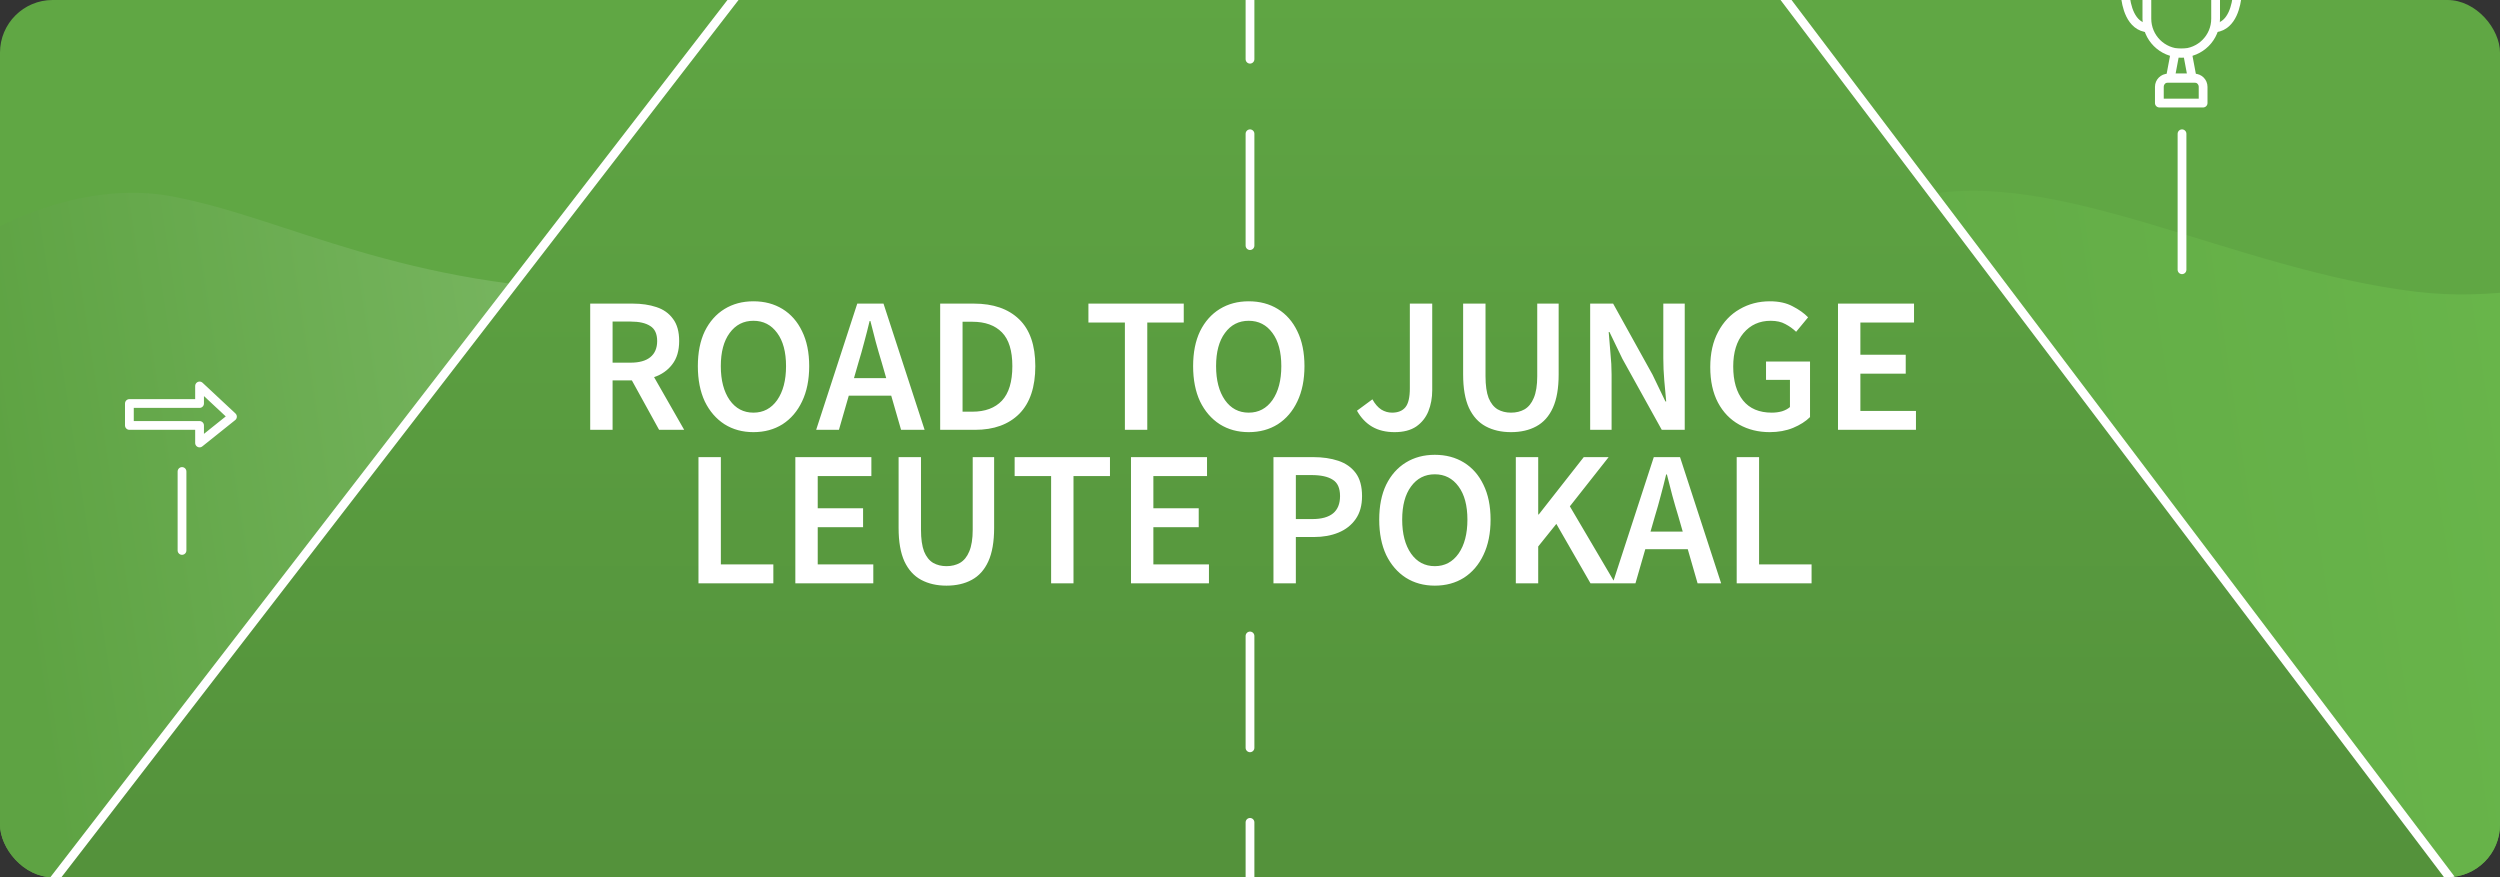 <svg width="1140" height="400" viewBox="0 0 1140 400" fill="none" xmlns="http://www.w3.org/2000/svg">
<rect x="0" y="0" width="1140" height="400" fill="#333333" stroke="none"/>
<g clip-path="url(#clip0_3131_3803)">
<rect width="1140" height="400" rx="24" fill="#60A744"/>
<path d="M78.5 89.561C36.1 81.561 -6.833 104.561 -23 117.061V423.061L1265 469.561V89.561C1238.5 107.394 1168.8 141.061 1102 133.061C1018.5 123.061 938.5 75.561 874.5 89.561C810.5 103.561 388.5 134.561 285.5 133.061C182.5 131.561 131.5 99.561 78.5 89.561Z" fill="url(#paint0_linear_3131_3803)"/>
<path d="M1238 560L781.156 -44H368.203L-98 560H1238Z" fill="url(#paint1_linear_3131_3803)"/>
<path d="M1238 560L781.156 -44H368.203L-98 560H1238Z" stroke="white" stroke-width="4"/>
<path d="M269.132 196V138.448H288.58C292.569 138.448 296.148 138.976 299.316 140.032C302.543 141.088 305.065 142.877 306.884 145.4C308.761 147.864 309.7 151.237 309.7 155.52C309.7 159.92 308.644 163.469 306.532 166.168C304.479 168.867 301.721 170.803 298.26 171.976L311.988 196H300.548L288.14 173.472H279.34V196H269.132ZM279.34 165.376H287.524C291.455 165.376 294.447 164.555 296.5 162.912C298.612 161.211 299.668 158.747 299.668 155.52C299.668 152.235 298.612 149.947 296.5 148.656C294.447 147.307 291.455 146.632 287.524 146.632H279.34V165.376ZM343.562 197.056C338.576 197.056 334.176 195.853 330.362 193.448C326.549 190.984 323.557 187.523 321.386 183.064C319.274 178.547 318.218 173.179 318.218 166.96C318.218 160.741 319.274 155.432 321.386 151.032C323.557 146.632 326.549 143.259 330.362 140.912C334.176 138.565 338.576 137.392 343.562 137.392C348.608 137.392 353.037 138.565 356.85 140.912C360.664 143.259 363.626 146.632 365.738 151.032C367.909 155.432 368.994 160.741 368.994 166.96C368.994 173.179 367.909 178.547 365.738 183.064C363.626 187.523 360.664 190.984 356.85 193.448C353.037 195.853 348.608 197.056 343.562 197.056ZM343.562 188.168C348.08 188.168 351.688 186.261 354.386 182.448C357.085 178.576 358.434 173.413 358.434 166.96C358.434 160.507 357.085 155.461 354.386 151.824C351.688 148.128 348.08 146.28 343.562 146.28C339.045 146.28 335.437 148.128 332.738 151.824C330.04 155.461 328.69 160.507 328.69 166.96C328.69 173.413 330.04 178.576 332.738 182.448C335.437 186.261 339.045 188.168 343.562 188.168ZM391.44 165.376L389.416 172.416H404.112L402.088 165.376C401.149 162.325 400.24 159.187 399.36 155.96C398.538 152.733 397.717 149.536 396.896 146.368H396.544C395.781 149.595 394.96 152.821 394.08 156.048C393.258 159.216 392.378 162.325 391.44 165.376ZM372.168 196L390.912 138.448H402.88L421.624 196H410.888L406.4 180.424H387.04L382.552 196H372.168ZM428.718 196V138.448H444.118C452.918 138.448 459.782 140.824 464.71 145.576C469.638 150.328 472.102 157.456 472.102 166.96C472.102 176.523 469.667 183.768 464.798 188.696C459.929 193.565 453.211 196 444.646 196H428.718ZM438.926 187.728H443.414C449.222 187.728 453.71 186.056 456.878 182.712C460.046 179.309 461.63 174.059 461.63 166.96C461.63 159.92 460.046 154.787 456.878 151.56C453.71 148.333 449.222 146.72 443.414 146.72H438.926V187.728ZM512.951 196V147.072H496.319V138.448H539.791V147.072H523.159V196H512.951ZM569.406 197.056C564.419 197.056 560.019 195.853 556.206 193.448C552.393 190.984 549.401 187.523 547.23 183.064C545.118 178.547 544.062 173.179 544.062 166.96C544.062 160.741 545.118 155.432 547.23 151.032C549.401 146.632 552.393 143.259 556.206 140.912C560.019 138.565 564.419 137.392 569.406 137.392C574.451 137.392 578.881 138.565 582.694 140.912C586.507 143.259 589.47 146.632 591.582 151.032C593.753 155.432 594.838 160.741 594.838 166.96C594.838 173.179 593.753 178.547 591.582 183.064C589.47 187.523 586.507 190.984 582.694 193.448C578.881 195.853 574.451 197.056 569.406 197.056ZM569.406 188.168C573.923 188.168 577.531 186.261 580.23 182.448C582.929 178.576 584.278 173.413 584.278 166.96C584.278 160.507 582.929 155.461 580.23 151.824C577.531 148.128 573.923 146.28 569.406 146.28C564.889 146.28 561.281 148.128 558.582 151.824C555.883 155.461 554.534 160.507 554.534 166.96C554.534 173.413 555.883 178.576 558.582 182.448C561.281 186.261 564.889 188.168 569.406 188.168ZM635.936 197.056C631.947 197.056 628.544 196.235 625.728 194.592C622.912 192.949 620.595 190.515 618.776 187.288L625.816 182.096C626.989 184.208 628.339 185.763 629.864 186.76C631.389 187.699 633.032 188.168 634.792 188.168C637.491 188.168 639.515 187.347 640.864 185.704C642.213 184.061 642.888 181.187 642.888 177.08V138.448H653.096V177.96C653.096 181.421 652.509 184.619 651.336 187.552C650.163 190.427 648.315 192.744 645.792 194.504C643.269 196.205 639.984 197.056 635.936 197.056ZM689.012 197.056C684.612 197.056 680.77 196.176 677.484 194.416C674.199 192.656 671.647 189.84 669.828 185.968C668.068 182.096 667.188 177.021 667.188 170.744V138.448H677.396V171.536C677.396 175.701 677.866 179.016 678.804 181.48C679.802 183.885 681.18 185.616 682.94 186.672C684.7 187.669 686.724 188.168 689.012 188.168C691.359 188.168 693.412 187.669 695.172 186.672C696.991 185.616 698.399 183.885 699.396 181.48C700.452 179.016 700.98 175.701 700.98 171.536V138.448H710.748V170.744C710.748 177.021 709.868 182.096 708.108 185.968C706.348 189.84 703.826 192.656 700.54 194.416C697.314 196.176 693.471 197.056 689.012 197.056ZM725.117 196V138.448H735.589L753.541 170.832L759.437 183.064H759.789C759.554 180.131 759.261 176.933 758.909 173.472C758.615 170.011 758.469 166.667 758.469 163.44V138.448H768.237V196H757.765L739.812 163.616L733.917 151.384H733.565C733.799 154.435 734.063 157.632 734.357 160.976C734.709 164.32 734.885 167.605 734.885 170.832V196H725.117ZM806.979 197.056C801.816 197.056 797.181 195.912 793.075 193.624C788.968 191.336 785.741 187.992 783.395 183.592C781.048 179.133 779.875 173.736 779.875 167.4C779.875 161.123 781.077 155.755 783.483 151.296C785.888 146.779 789.144 143.347 793.251 141C797.357 138.595 801.963 137.392 807.067 137.392C811.173 137.392 814.635 138.155 817.451 139.68C820.325 141.147 822.672 142.819 824.491 144.696L819.035 151.296C817.568 149.888 815.925 148.715 814.107 147.776C812.347 146.779 810.117 146.28 807.419 146.28C802.315 146.28 798.179 148.157 795.011 151.912C791.901 155.608 790.347 160.683 790.347 167.136C790.347 173.707 791.843 178.869 794.835 182.624C797.827 186.32 802.197 188.168 807.947 188.168C809.589 188.168 811.144 187.963 812.611 187.552C814.077 187.083 815.28 186.437 816.219 185.616V173.208H805.307V164.848H825.371V190.192C823.435 192.128 820.853 193.771 817.627 195.12C814.459 196.411 810.909 197.056 806.979 197.056ZM838.124 196V138.448H872.796V147.072H848.332V161.768H869.012V170.392H848.332V187.376H873.676V196H838.124ZM318.503 266V208.448H328.711V257.376H352.647V266H318.503ZM362.675 266V208.448H397.347V217.072H372.883V231.768H393.563V240.392H372.883V257.376H398.227V266H362.675ZM431.587 267.056C427.187 267.056 423.344 266.176 420.059 264.416C416.773 262.656 414.221 259.84 412.403 255.968C410.643 252.096 409.763 247.021 409.763 240.744V208.448H419.971V241.536C419.971 245.701 420.44 249.016 421.379 251.48C422.376 253.885 423.755 255.616 425.515 256.672C427.275 257.669 429.299 258.168 431.587 258.168C433.933 258.168 435.987 257.669 437.747 256.672C439.565 255.616 440.973 253.885 441.971 251.48C443.027 249.016 443.555 245.701 443.555 241.536V208.448H453.323V240.744C453.323 247.021 452.443 252.096 450.683 255.968C448.923 259.84 446.4 262.656 443.115 264.416C439.888 266.176 436.045 267.056 431.587 267.056ZM479.307 266V217.072H462.675V208.448H506.147V217.072H489.515V266H479.307ZM515.73 266V208.448H550.402V217.072H525.938V231.768H546.618V240.392H525.938V257.376H551.282V266H515.73ZM580.699 266V208.448H598.827C603.109 208.448 606.923 209.005 610.267 210.12C613.611 211.235 616.251 213.083 618.187 215.664C620.123 218.245 621.091 221.765 621.091 226.224C621.091 230.448 620.123 233.939 618.187 236.696C616.251 239.453 613.64 241.507 610.355 242.856C607.069 244.205 603.344 244.88 599.179 244.88H590.907V266H580.699ZM590.907 236.696H598.387C606.835 236.696 611.059 233.205 611.059 226.224C611.059 222.587 609.944 220.093 607.715 218.744C605.544 217.336 602.317 216.632 598.035 216.632H590.907V236.696ZM654.269 267.056C649.283 267.056 644.883 265.853 641.069 263.448C637.256 260.984 634.264 257.523 632.093 253.064C629.981 248.547 628.925 243.179 628.925 236.96C628.925 230.741 629.981 225.432 632.093 221.032C634.264 216.632 637.256 213.259 641.069 210.912C644.883 208.565 649.283 207.392 654.269 207.392C659.315 207.392 663.744 208.565 667.557 210.912C671.371 213.259 674.333 216.632 676.445 221.032C678.616 225.432 679.701 230.741 679.701 236.96C679.701 243.179 678.616 248.547 676.445 253.064C674.333 257.523 671.371 260.984 667.557 263.448C663.744 265.853 659.315 267.056 654.269 267.056ZM654.269 258.168C658.787 258.168 662.395 256.261 665.093 252.448C667.792 248.576 669.141 243.413 669.141 236.96C669.141 230.507 667.792 225.461 665.093 221.824C662.395 218.128 658.787 216.28 654.269 216.28C649.752 216.28 646.144 218.128 643.445 221.824C640.747 225.461 639.397 230.507 639.397 236.96C639.397 243.413 640.747 248.576 643.445 252.448C646.144 256.261 649.752 258.168 654.269 258.168ZM691.214 266V208.448H701.422V234.584H701.686L722.19 208.448H733.542L715.854 230.888L736.534 266H725.27L709.694 238.896L701.422 249.192V266H691.214ZM754.655 235.376L752.631 242.416H767.327L765.303 235.376C764.364 232.325 763.455 229.187 762.575 225.96C761.753 222.733 760.932 219.536 760.111 216.368H759.759C758.996 219.595 758.175 222.821 757.295 226.048C756.473 229.216 755.593 232.325 754.655 235.376ZM735.383 266L754.127 208.448H766.095L784.839 266H774.103L769.615 250.424H750.255L745.767 266H735.383ZM791.933 266V208.448H802.141V257.376H826.077V266H791.933Z" fill="white"/>
<path d="M570 426V375" stroke="white" stroke-width="4" stroke-linecap="round"/>
<path d="M570 341V290" stroke="white" stroke-width="4" stroke-linecap="round"/>
<path d="M570 112V61" stroke="white" stroke-width="4" stroke-linecap="round"/>
<path d="M570 27V-24" stroke="white" stroke-width="4" stroke-linecap="round"/>
<path d="M978.975 -5.025C978.975 -7.773 981.202 -10 983.949 -10H1005.35C1008.1 -10 1010.32 -7.773 1010.32 -5.025V8.525C1010.32 17.182 1003.31 24.2 994.65 24.2V24.2C985.993 24.2 978.975 17.182 978.975 8.525V-5.025Z" stroke="white" stroke-width="4" stroke-linejoin="round"/>
<path d="M1010.32 -4.3H1018.3C1019.4 -4.3 1020.29 -3.406 1020.19 -2.306C1019.81 1.954 1018.08 11.647 1010.32 12.706L1009.61 12.753" stroke="white" stroke-width="4" stroke-linejoin="round"/>
<path d="M978.975 -4.3H970.999C969.895 -4.3 969.01 -3.405 969.109 -2.305C969.506 2.098 971.336 12.298 979.77 12.782" stroke="white" stroke-width="4" stroke-linejoin="round"/>
<path d="M991.8 24.2H997.5L999.637 35.6H989.662L991.8 24.2Z" stroke="white" stroke-width="4"/>
<path d="M984.668 39.6C984.668 37.391 986.459 35.6 988.668 35.6H1000.62C1002.83 35.6 1004.62 37.391 1004.62 39.6V47H984.668V39.6Z" stroke="white" stroke-width="4" stroke-linejoin="round"/>
<mask id="path-16-inside-1_3131_3803" fill="white">
<rect x="927" y="-24" width="136" height="86" rx="2"/>
</mask>
<rect x="927" y="-24" width="136" height="86" rx="2" stroke="white" stroke-width="8" stroke-linejoin="round" mask="url(#path-16-inside-1_3131_3803)"/>
<path d="M995 61L995 123" stroke="white" stroke-width="4" stroke-linecap="round"/>
<mask id="path-18-inside-2_3131_3803" fill="white">
<rect x="37" y="164" width="91" height="52" rx="2"/>
</mask>
<rect x="37" y="164" width="91" height="52" rx="2" stroke="white" stroke-width="8" stroke-linejoin="round" mask="url(#path-18-inside-2_3131_3803)"/>
<path d="M83 215L83 251" stroke="white" stroke-width="4" stroke-linecap="round"/>
<path d="M91 184H59V194H91V202L106 190L91 176V184Z" stroke="white" stroke-width="4" stroke-linecap="round" stroke-linejoin="round"/>
</g>
<defs>
<linearGradient id="paint0_linear_3131_3803" x1="14" y1="303.061" x2="1171.5" y2="123.561" gradientUnits="userSpaceOnUse">
<stop stop-color="#5EA343"/>
<stop offset="0.215" stop-color="#77B55F"/>
<stop offset="0.705" stop-color="#62AA46"/>
<stop offset="0.973" stop-color="#68B54A"/>
</linearGradient>
<linearGradient id="paint1_linear_3131_3803" x1="570" y1="-44" x2="570" y2="560" gradientUnits="userSpaceOnUse">
<stop stop-color="#60A744"/>
<stop offset="1" stop-color="#4F8A38"/>
</linearGradient>
<clipPath id="clip0_3131_3803">
<rect width="1140" height="400" rx="24" fill="white"/>
</clipPath>
</defs>
</svg>
